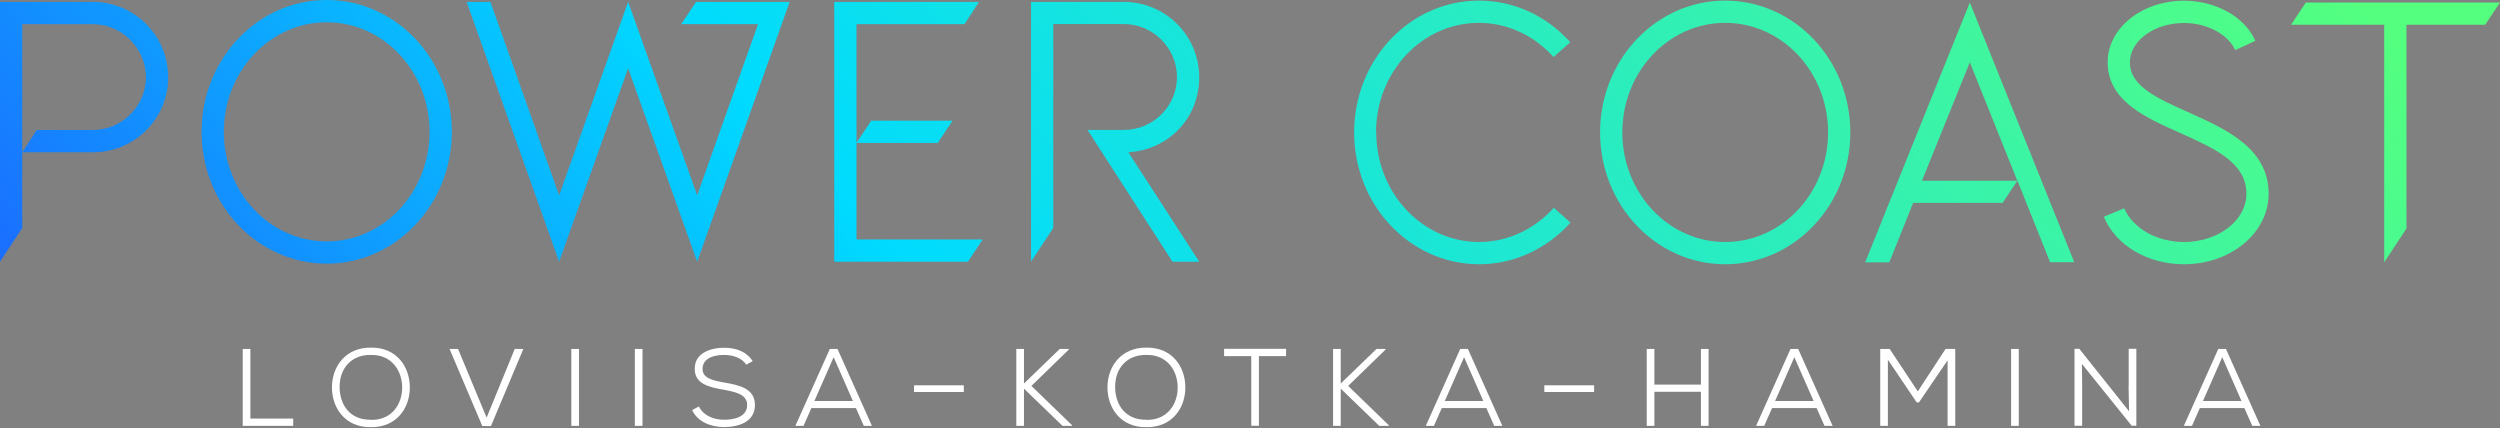 <?xml version="1.0" encoding="UTF-8"?> <svg xmlns="http://www.w3.org/2000/svg" xmlns:xlink="http://www.w3.org/1999/xlink" id="Layer_1" viewBox="0 0 208.99 35.81"><rect x="0" y="0" width="208.99" height="35.81" fill="#808080" stroke="none"/><defs><style>.cls-1{fill:url(#linear-gradient);}.cls-2{fill:#fff;}</style><linearGradient id="linear-gradient" x1="156" y1="-42.91" x2="13.24" y2="93.8" gradientUnits="userSpaceOnUse"><stop offset="0" stop-color="#54ff7f"></stop><stop offset=".52" stop-color="#00dbff"></stop><stop offset="1" stop-color="#2e1dff"></stop></linearGradient></defs><path class="cls-2" d="M20.94,34.99h3.57v.61h-4.22v-6.43h.64v5.82Z"></path><path class="cls-2" d="M34.26,32.4c0,1.68-1.08,3.33-3.25,3.31-2.19.03-3.26-1.64-3.26-3.32,0-1.8,1.18-3.35,3.26-3.33,2.18-.03,3.25,1.64,3.25,3.33ZM31.01,35.1c1.75.03,2.61-1.32,2.61-2.7s-.85-2.76-2.61-2.73c-1.7-.03-2.62,1.19-2.62,2.66s.83,2.79,2.62,2.76Z"></path><path class="cls-2" d="M40.32,35.62l-2.74-6.45h.71l2.39,5.74,2.35-5.74h.72l-2.71,6.45h-.72Z"></path><path class="cls-2" d="M47.76,29.17h.64v6.43h-.64v-6.43Z"></path><path class="cls-2" d="M53.07,29.17h.64v6.43h-.64v-6.43Z"></path><path class="cls-2" d="M60.54,29.67c-.79,0-1.81.23-1.81,1.18,0,.76.84.96,1.83,1.13,1.28.22,2.55.51,2.55,1.87,0,1.45-1.41,1.85-2.57,1.85-1.07,0-2.2-.4-2.68-1.42l.56-.3c.44.84,1.34,1.11,2.12,1.11s1.92-.21,1.92-1.24c0-.87-.96-1.09-1.97-1.27-1.21-.22-2.41-.47-2.41-1.73-.03-1.36,1.37-1.78,2.44-1.78.87,0,1.84.24,2.4,1.12l-.54.3c-.36-.6-1.18-.82-1.85-.82Z"></path><path class="cls-2" d="M67.83,34.11l-.66,1.49h-.68l2.88-6.43h.64l2.88,6.43h-.68l-.66-1.49h-3.73ZM71.3,33.52l-1.61-3.66-1.61,3.66h3.22Z"></path><path class="cls-2" d="M80.57,32.21v.56h-4.16v-.56h4.16Z"></path><path class="cls-2" d="M86.21,32.25l3.41,3.3v.05h-.8l-3.22-3.11v3.11h-.64v-6.43h.64v2.89l2.99-2.89h.76v.05l-3.13,3.04Z"></path><path class="cls-2" d="M99.09,32.4c0,1.68-1.08,3.33-3.25,3.31-2.19.03-3.26-1.64-3.26-3.32,0-1.8,1.18-3.35,3.26-3.33,2.18-.03,3.25,1.64,3.25,3.33ZM95.84,35.1c1.75.03,2.61-1.32,2.61-2.7s-.85-2.76-2.61-2.73c-1.7-.03-2.62,1.19-2.62,2.66s.83,2.79,2.62,2.76Z"></path><path class="cls-2" d="M102.33,29.77v-.61h5.18v.61h-2.27v5.82h-.64v-5.82h-2.27Z"></path><path class="cls-2" d="M112.69,32.25l3.41,3.3v.05h-.8l-3.22-3.11v3.11h-.64v-6.43h.64v2.89l2.99-2.89h.76v.05l-3.13,3.04Z"></path><path class="cls-2" d="M120.53,34.11l-.66,1.49h-.68l2.88-6.43h.64l2.88,6.43h-.68l-.66-1.49h-3.73ZM124,33.52l-1.61-3.66-1.61,3.66h3.22Z"></path><path class="cls-2" d="M133.26,32.21v.56h-4.16v-.56h4.16Z"></path><path class="cls-2" d="M142.19,32.75h-3.89v2.85h-.64v-6.43h.64v2.98h3.89v-2.98h.64v6.43h-.64v-2.85Z"></path><path class="cls-2" d="M148.14,34.11l-.66,1.49h-.68l2.88-6.43h.64l2.88,6.43h-.68l-.66-1.49h-3.73ZM151.61,33.52l-1.61-3.66-1.61,3.66h3.22Z"></path><path class="cls-2" d="M160.41,33.64h-.18l-2.41-3.57v5.53h-.64v-6.43h.79l2.35,3.55,2.32-3.55h.81v6.43h-.64v-5.48l-2.4,3.53Z"></path><path class="cls-2" d="M168.12,29.17h.64v6.43h-.64v-6.43Z"></path><path class="cls-2" d="M177.95,32.25v-3.09h.64v6.43h-.39l-4.16-5.17.02,1.9v3.27h-.64v-6.43h.4l4.16,5.22-.04-2.13Z"></path><path class="cls-2" d="M183.9,34.11l-.66,1.49h-.68l2.88-6.43h.64l2.88,6.43h-.68l-.66-1.49h-3.73ZM187.38,33.52l-1.61-3.66-1.61,3.66h3.22Z"></path><path class="cls-1" d="M37.77,11.02c0-6.08-4.69-11.02-10.46-11.02s-10.46,4.93-10.46,11.02,4.69,11.02,10.46,11.02,10.46-4.93,10.46-11.02ZM18.71,11.02c0-5.06,3.85-9.16,8.6-9.16s8.6,4.1,8.6,9.16-3.85,9.16-8.6,9.16-8.6-4.1-8.6-9.16ZM94.32,12.72l5.93,9.16h-2.23l-7.11-11.02h3.04c2.45,0,4.44-1.99,4.44-4.41s-1.99-4.44-4.44-4.44h-5.9v17.04l-1.86,2.82V.16h7.76c3.48,0,6.3,2.82,6.3,6.3s-2.64,6.08-5.93,6.27ZM1.86,19.06l-1.86,2.82V.16h7.76c3.48,0,6.3,2.82,6.3,6.3s-2.82,6.27-6.3,6.27H1.86l1.21-1.86h4.69c2.42,0,4.44-1.99,4.44-4.41s-2.02-4.44-4.44-4.44H1.86v17.04ZM46.74,21.88L39.01.16h1.99l5.74,16.17L52.51.16l5.77,16.17,5.09-14.31h-6.42l1.24-1.86h7.82l-7.73,21.72-5.77-16.17-5.77,16.17ZM78.39,11.95h-6.8l1.24-1.86h6.8l-1.24,1.86ZM80.91,21.88h-11.17V.16h12.1l-1.21,1.86h-9.03v18h10.55l-1.24,1.86ZM189.65,16.19c0,3.29-3.17,5.9-7.08,5.9-3.04,0-5.71-1.58-6.7-3.97l1.71-.71c.71,1.68,2.73,2.82,5,2.82,2.86,0,5.21-1.8,5.21-4.03,0-2.58-2.58-3.76-5.55-5.09-2.86-1.27-6.05-2.67-6.05-5.9,0-2.86,2.86-5.15,6.39-5.15,2.48,0,5,1.21,5.96,3.35l-1.68.78c-.62-1.33-2.36-2.27-4.28-2.27-2.48,0-4.53,1.49-4.53,3.29,0,1.99,2.27,3.01,4.93,4.19,3.01,1.37,6.67,2.95,6.67,6.8ZM115.05,11.07c0,5.06,3.85,9.16,8.6,9.16,2.39,0,4.62-1.06,6.24-2.86l1.4,1.24c-1.99,2.2-4.72,3.48-7.63,3.48-5.77,0-10.46-4.93-10.46-11.02S117.87.05,123.64.05c2.92,0,5.65,1.27,7.63,3.48l-1.4,1.24c-1.61-1.8-3.85-2.86-6.24-2.86-4.75,0-8.6,4.1-8.6,9.16ZM192.76.21h16.23l-1.24,1.86h-6.58v17.04l-1.86,2.82V2.07h-7.79l1.24-1.86ZM155.92,21.93h2.02l1.99-4.97h7.48l1.24-1.86,2.73,6.82h2.02L164.67.21l-8.75,21.72ZM160.67,15.11l4-9.9,3.97,9.9h-7.97ZM144.22.05c-5.77,0-10.46,4.93-10.46,11.02s4.69,11.02,10.46,11.02,10.46-4.93,10.46-11.02S149.99.05,144.22.05ZM144.22,20.23c-4.75,0-8.6-4.1-8.6-9.16s3.85-9.16,8.6-9.16,8.6,4.1,8.6,9.16-3.85,9.16-8.6,9.16Z"></path></svg> 